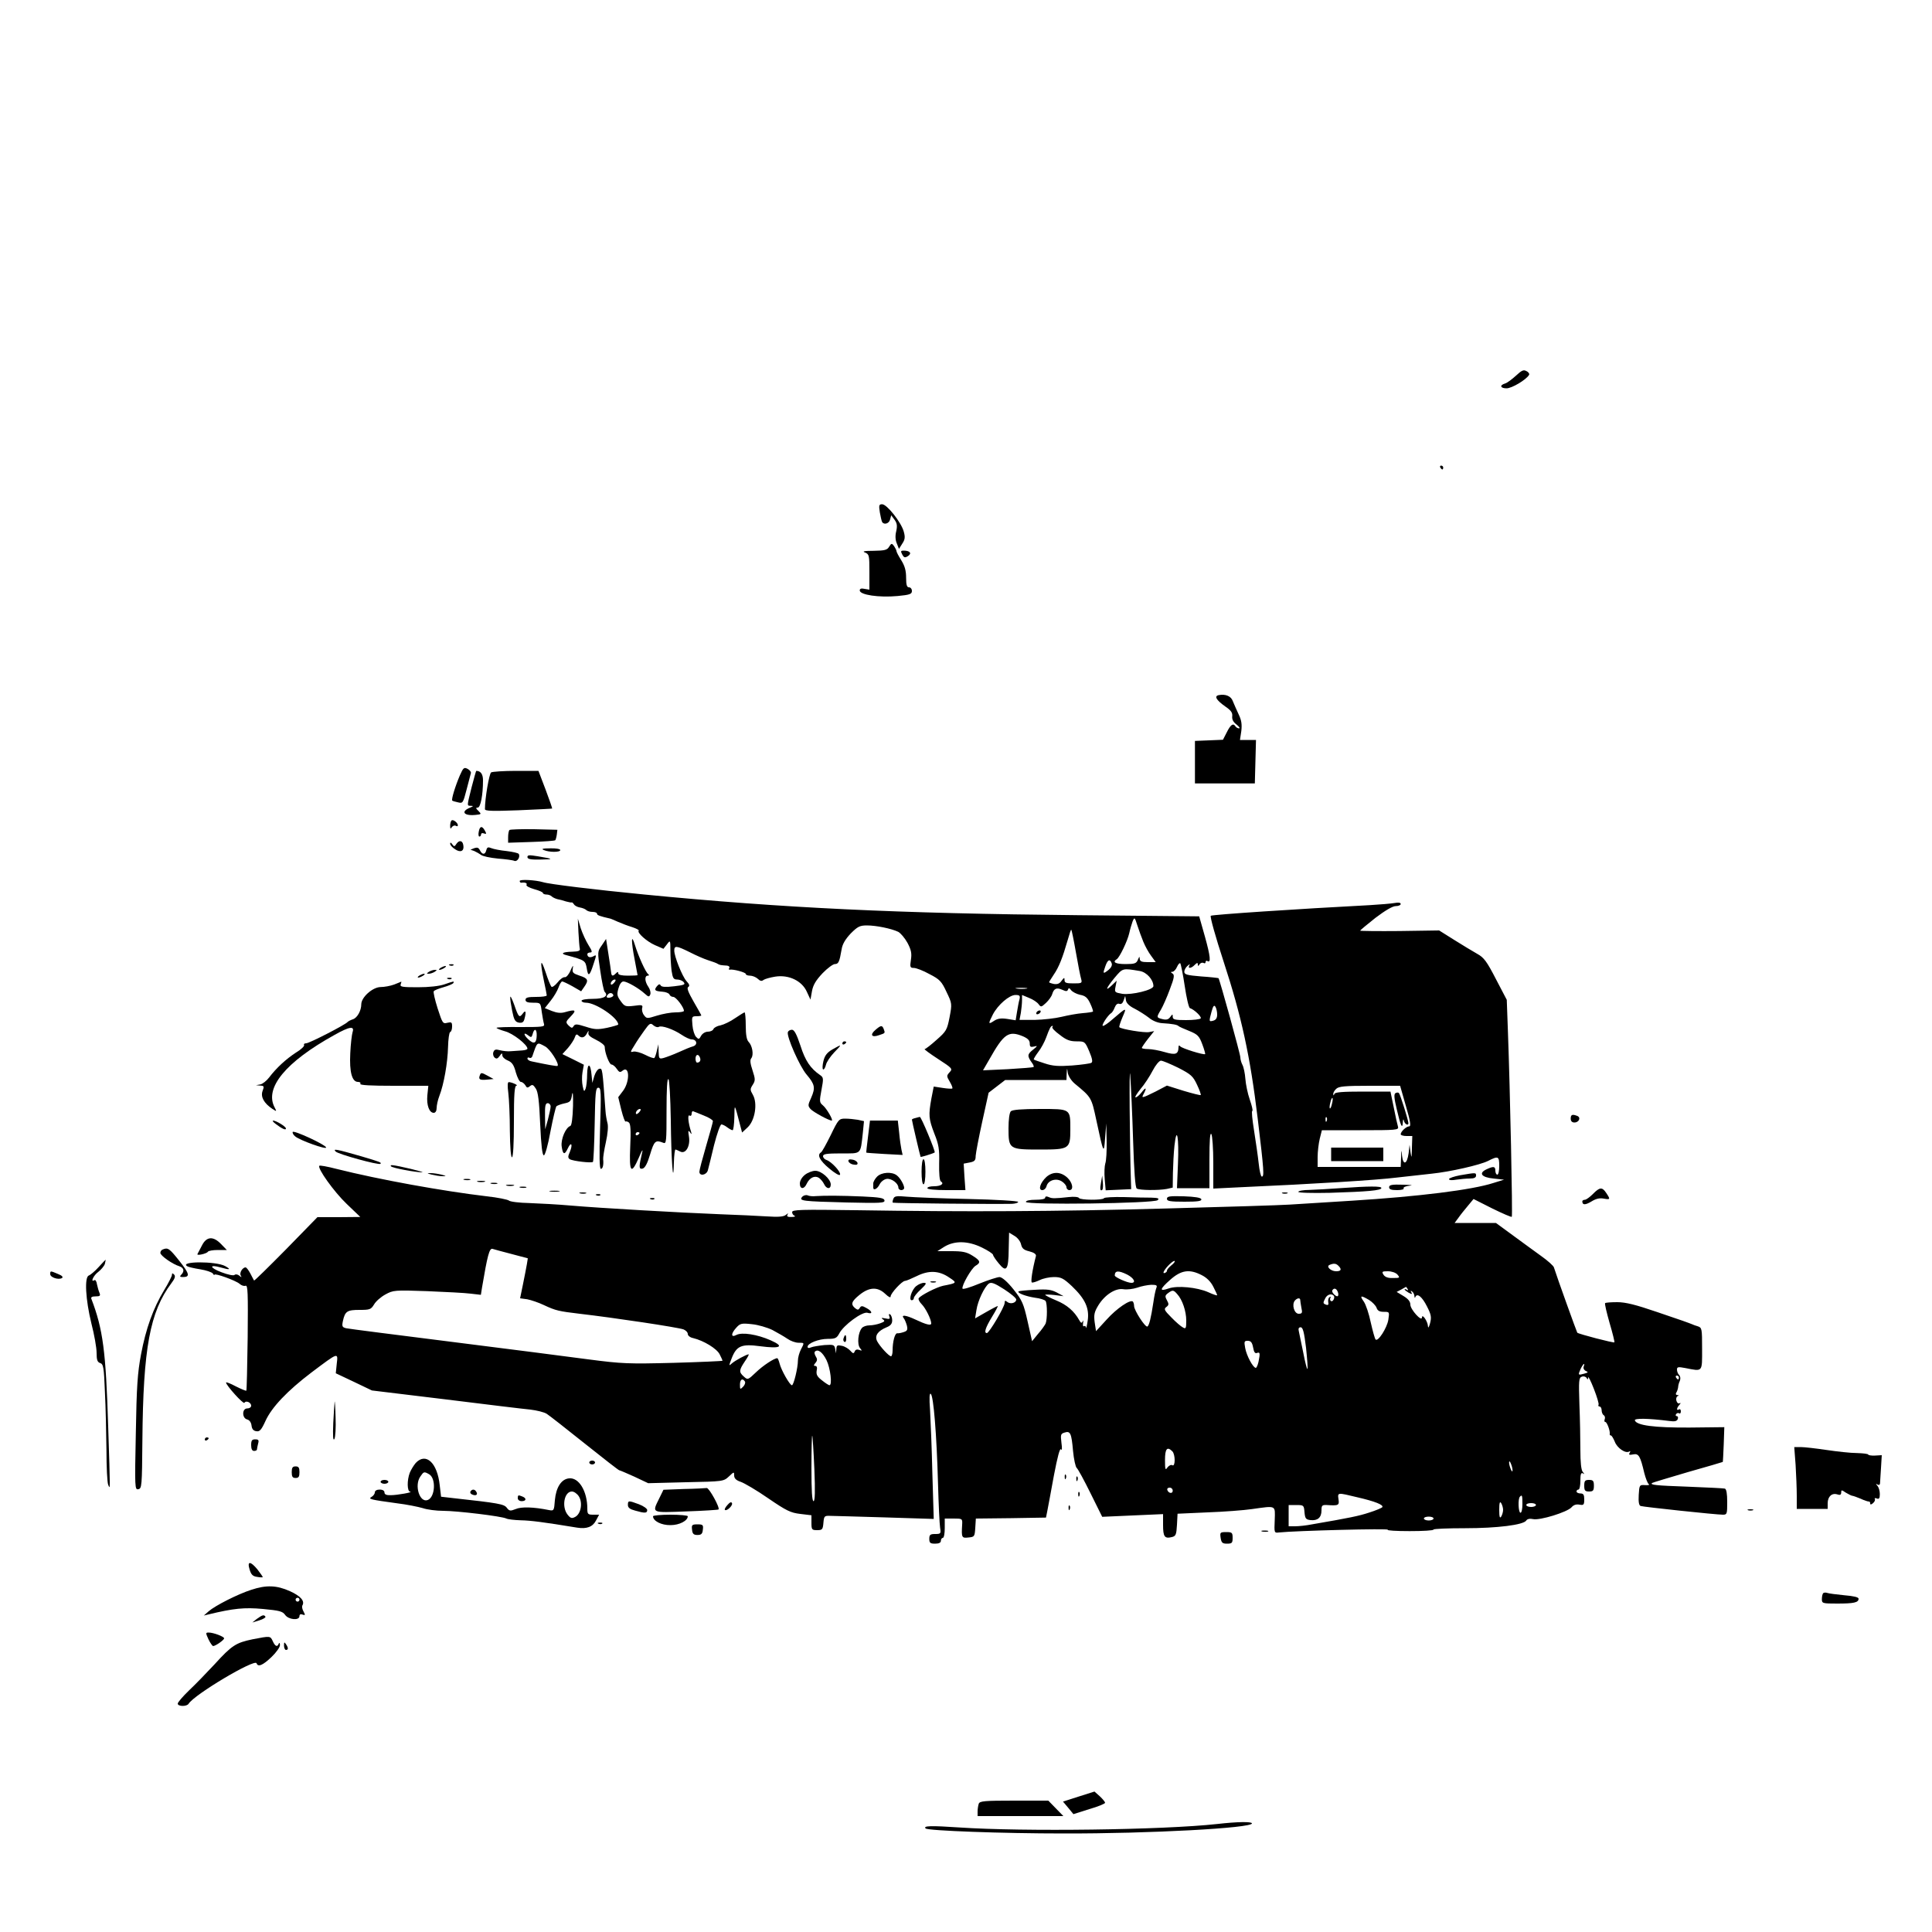 <?xml version="1.0" standalone="no"?>
<!DOCTYPE svg PUBLIC "-//W3C//DTD SVG 20010904//EN"
 "http://www.w3.org/TR/2001/REC-SVG-20010904/DTD/svg10.dtd">
<svg version="1.0" xmlns="http://www.w3.org/2000/svg"
 width="1000pt" height="1000pt" viewBox="0 0 1000 1000"
 preserveAspectRatio="xMidYMid meet">
<g transform="translate(0,1000) scale(0.1,-0.1)"
fill="#000000" stroke="none">
<path d="M7846 8055 c-20 -18 -45 -37 -56 -40 -30 -9 -24 -25 8 -25 27 0 101
44 116 69 4 5 -2 15 -13 20 -15 9 -25 4 -55 -24z"/>
<path d="M7455 7580 c3 -5 8 -10 11 -10 2 0 4 5 4 10 0 6 -5 10 -11 10 -5 0
-7 -4 -4 -10z"/>
<path d="M4554 7348 c4 -22 9 -45 12 -50 10 -16 36 -8 41 13 l6 22 17 -23 c13
-18 15 -31 9 -59 -6 -23 -5 -46 3 -64 l11 -28 17 27 c14 21 16 33 8 62 -13 48
-87 142 -112 142 -16 0 -18 -5 -12 -42z"/>
<path d="M4602 7170 c-10 -17 -23 -20 -80 -21 -50 0 -61 -3 -44 -9 21 -9 22
-15 22 -101 l0 -91 -25 4 c-17 4 -25 1 -25 -8 0 -23 99 -38 196 -29 63 6 74
10 74 26 0 11 -7 19 -15 19 -11 0 -15 12 -15 50 0 37 -7 61 -25 90 -14 22 -25
43 -25 48 0 4 -6 16 -12 25 -12 16 -14 16 -26 -3z"/>
<path d="M4670 7130 c9 -17 14 -18 30 -8 21 14 10 28 -23 28 -15 0 -16 -3 -7
-20z"/>
<path d="M6308 6402 c-25 -5 -12 -26 33 -58 31 -21 39 -33 37 -51 -2 -16 5
-30 22 -43 14 -11 20 -20 13 -20 -6 0 -15 5 -18 10 -12 19 -25 10 -45 -30
l-20 -39 -72 -3 -73 -3 0 -110 0 -110 155 0 155 0 3 113 3 112 -41 0 -42 0 7
46 c4 35 1 56 -14 87 -11 23 -24 54 -30 68 -9 26 -38 38 -73 31z"/>
<path d="M2380 5986 c-24 -56 -45 -125 -39 -130 2 -2 16 -6 30 -9 24 -6 26 -4
44 66 10 39 20 77 22 84 3 6 -5 17 -16 23 -19 10 -23 7 -41 -34z"/>
<path d="M2441 5925 c-25 -101 -25 -95 -3 -96 13 0 13 -2 -4 -9 -51 -20 -34
-44 27 -38 31 3 32 4 15 21 -14 13 -14 17 -3 17 14 0 27 64 27 141 0 32 -12
49 -35 49 -1 0 -12 -38 -24 -85z"/>
<path d="M2542 6002 c-10 -7 -32 -134 -32 -190 0 -10 37 -11 173 -6 94 4 173
8 175 9 1 1 -14 45 -34 98 l-37 97 -116 0 c-64 0 -122 -4 -129 -8z"/>
<path d="M2337 5753 c-4 -3 -7 -16 -7 -27 0 -16 2 -18 9 -7 5 7 14 10 20 7 6
-4 11 -3 11 2 0 14 -26 33 -33 25z"/>
<path d="M2478 5695 c-3 -14 -1 -25 3 -25 5 0 9 5 9 11 0 6 7 9 15 5 13 -4 14
-2 5 14 -14 27 -27 25 -32 -5z"/>
<path d="M2637 5704 c-4 -4 -7 -21 -7 -37 l0 -29 120 4 c66 2 121 6 124 9 2 2
6 15 8 29 l3 25 -121 3 c-66 1 -123 -1 -127 -4z"/>
<path d="M2363 5633 c-10 -16 -13 -16 -22 -3 -7 10 -11 11 -11 3 0 -7 11 -20
26 -29 28 -19 48 -9 42 22 -4 24 -21 27 -35 7z"/>
<path d="M2455 5610 l-20 -8 20 -7 c11 -5 27 -14 35 -20 8 -7 47 -15 87 -19
39 -3 78 -8 86 -12 15 -5 31 21 22 36 -3 5 -31 11 -63 15 -31 3 -67 10 -79 15
-17 7 -22 5 -26 -11 -6 -24 -21 -24 -33 0 -7 14 -14 16 -29 11z"/>
<path d="M2815 5600 c28 -12 85 -12 85 0 0 6 -24 10 -52 9 -39 0 -48 -3 -33
-9z"/>
<path d="M2730 5564 c0 -11 17 -14 68 -13 70 1 69 3 -15 17 -43 7 -53 7 -53
-4z"/>
<path d="M2690 5440 c0 -5 3 -9 8 -9 19 3 33 -2 27 -11 -3 -5 14 -15 39 -22
26 -7 46 -16 46 -20 0 -4 8 -8 18 -8 10 0 22 -4 28 -10 5 -5 18 -11 29 -14 11
-2 31 -7 45 -12 14 -4 27 -6 29 -5 2 2 7 -3 12 -10 4 -7 18 -14 30 -16 13 -2
28 -8 33 -13 6 -6 20 -10 33 -10 13 0 23 -4 23 -9 0 -8 13 -13 70 -26 3 -1 21
-8 40 -17 19 -8 52 -21 73 -27 21 -7 36 -15 33 -18 -10 -10 41 -56 84 -75 l44
-19 18 23 c17 23 18 23 18 -33 0 -31 3 -77 6 -103 6 -39 10 -46 29 -46 12 0
28 -6 34 -14 10 -12 1 -15 -50 -21 -43 -5 -64 -4 -69 4 -5 9 -10 8 -20 -4 -16
-20 -11 -25 28 -28 18 -1 34 -8 37 -14 2 -7 11 -13 20 -13 14 0 55 -54 55 -72
0 -5 -20 -8 -44 -8 -24 0 -67 -8 -96 -17 -51 -16 -53 -16 -67 3 -8 10 -12 27
-9 37 4 15 -1 17 -42 11 -44 -5 -49 -4 -69 24 -19 26 -21 35 -12 66 6 22 16
36 26 36 18 0 78 -34 110 -63 20 -18 23 -18 29 -4 3 9 -1 26 -10 39 -19 27
-21 58 -3 58 7 0 8 3 2 8 -13 9 -51 93 -69 152 -19 62 -20 20 -1 -77 8 -43 15
-79 15 -80 0 -2 -22 -3 -50 -3 -32 0 -50 4 -50 12 0 9 -3 9 -12 0 -17 -17 -23
-15 -25 6 -1 9 -7 52 -14 95 l-12 77 -22 -33 c-23 -32 -23 -34 -8 -132 8 -55
18 -104 23 -109 21 -21 -3 -36 -61 -36 -33 0 -59 -4 -59 -10 0 -5 10 -10 23
-10 51 0 167 -79 167 -113 0 -2 -26 -10 -58 -17 -50 -10 -65 -9 -111 6 -45 14
-54 15 -62 3 -7 -12 -11 -11 -26 3 -16 17 -16 19 12 48 31 32 24 37 -31 21
-21 -6 -41 -4 -67 6 l-37 15 30 38 c17 21 35 52 41 69 6 17 14 31 19 31 4 0
28 -11 53 -25 l45 -26 16 23 c24 34 20 44 -24 58 -35 12 -39 16 -35 39 3 18 0
15 -12 -12 -8 -20 -22 -36 -29 -35 -8 2 -25 -10 -38 -27 -13 -16 -28 -27 -32
-22 -4 4 -18 38 -30 75 -26 78 -30 58 -9 -43 8 -38 15 -73 15 -77 0 -5 -25 -8
-55 -8 -42 0 -55 -3 -55 -15 0 -11 11 -15 39 -15 39 0 39 0 45 -47 4 -27 9
-55 12 -64 4 -14 -11 -15 -121 -15 -69 1 -125 -1 -125 -4 0 -3 20 -11 44 -18
40 -10 116 -69 116 -90 0 -4 -12 -8 -27 -9 -16 -1 -41 -3 -58 -4 -16 -2 -42 1
-57 5 -22 6 -29 4 -34 -9 -4 -9 -1 -22 5 -28 10 -9 16 -8 27 7 11 16 14 17 14
4 0 -9 13 -21 28 -27 22 -9 32 -23 42 -62 8 -27 19 -49 26 -49 7 0 17 -8 23
-17 7 -14 12 -15 24 -5 12 10 17 8 30 -12 12 -17 18 -65 23 -185 5 -111 11
-161 19 -161 6 0 21 50 34 123 13 67 27 126 31 131 5 4 23 11 42 15 29 6 34
11 39 46 4 22 6 -4 5 -59 -2 -64 -7 -101 -14 -104 -24 -8 -49 -67 -45 -104 6
-45 15 -48 32 -12 17 37 27 22 11 -17 -11 -25 -11 -32 -1 -39 17 -10 113 -21
120 -14 3 3 7 91 9 195 3 165 5 189 19 189 14 0 15 -22 9 -210 -5 -143 -3
-210 4 -210 10 0 15 20 12 50 -1 8 5 48 14 88 10 45 13 84 8 100 -4 15 -9 43
-10 62 -16 222 -16 221 -32 218 -9 -2 -20 -19 -26 -38 l-10 -35 -4 40 c-5 63
-22 67 -23 5 0 -30 -4 -64 -8 -75 -7 -17 -9 -16 -15 13 -4 18 -5 50 -1 72 l7
39 -56 28 -55 27 29 32 c15 18 31 42 35 54 5 16 10 19 18 11 17 -17 33 -13 46
12 6 12 9 14 7 4 -4 -13 6 -23 39 -39 25 -12 45 -28 45 -36 0 -31 24 -92 35
-92 7 0 19 -10 27 -22 13 -19 18 -20 30 -10 37 30 39 -56 3 -104 l-25 -33 16
-66 c9 -36 19 -63 22 -60 3 2 11 0 17 -5 9 -7 11 -42 7 -126 -6 -134 5 -147
46 -53 12 30 20 43 17 29 -19 -80 -19 -92 0 -89 13 3 25 24 40 74 21 70 28 76
68 60 16 -7 17 5 17 166 0 111 3 170 10 163 5 -5 10 -97 12 -209 2 -208 13
-360 16 -222 1 37 5 67 8 67 3 0 14 -5 24 -10 29 -16 54 28 46 77 -5 30 -4 35
5 23 9 -13 10 -13 6 2 -15 46 -19 91 -8 84 6 -4 11 0 11 9 0 9 3 15 8 13 4 -1
28 -11 55 -22 26 -10 47 -23 47 -29 0 -6 -16 -63 -35 -128 -19 -65 -35 -125
-35 -134 0 -24 37 -18 44 8 3 12 18 70 32 130 15 59 32 107 38 107 6 0 20 -7
30 -15 11 -8 23 -15 28 -15 4 0 8 30 9 68 1 72 0 73 30 -42 l10 -38 29 27 c38
36 52 124 27 168 -15 26 -15 30 -1 52 14 22 14 29 -1 75 -12 36 -14 54 -6 63
13 17 5 65 -14 84 -10 10 -15 36 -15 84 0 38 -3 69 -6 69 -3 0 -25 -14 -49
-30 -24 -17 -58 -33 -75 -37 -18 -3 -34 -12 -37 -19 -3 -8 -16 -14 -29 -14
-13 0 -28 -9 -35 -21 -10 -19 -13 -20 -26 -6 -8 8 -17 35 -19 61 -4 44 -3 46
21 46 14 0 25 2 25 4 0 2 -18 34 -40 72 -28 49 -36 70 -28 75 9 6 7 14 -9 31
-22 25 -63 127 -63 158 0 27 12 25 79 -8 31 -16 74 -35 96 -42 22 -7 45 -15
50 -19 10 -6 16 -7 48 -9 10 -1 15 -7 12 -12 -4 -6 -3 -10 2 -9 17 4 83 -14
83 -22 0 -5 10 -9 22 -9 12 0 30 -7 40 -16 12 -12 21 -14 30 -6 7 5 35 13 61
17 70 11 138 -22 163 -78 l19 -41 8 45 c6 32 21 56 55 92 25 26 54 47 63 47
19 0 24 11 35 75 4 28 19 53 47 83 36 36 47 42 84 42 48 0 126 -16 162 -33 13
-7 34 -32 48 -57 19 -36 23 -54 18 -87 -6 -39 -4 -43 15 -43 12 0 49 -14 81
-32 53 -27 63 -38 88 -92 29 -60 29 -62 16 -131 -13 -66 -17 -73 -67 -117 -29
-26 -57 -48 -62 -48 -5 0 26 -23 69 -51 74 -48 77 -51 60 -69 -16 -18 -16 -20
1 -49 10 -17 16 -32 13 -35 -2 -2 -25 -1 -50 3 l-46 7 -12 -61 c-16 -88 -14
-106 15 -182 23 -57 27 -82 25 -155 -1 -52 2 -89 9 -93 19 -12 0 -25 -36 -25
-19 0 -34 -4 -34 -10 0 -6 40 -10 99 -10 l98 0 -5 69 -4 68 31 6 c26 5 31 11
31 34 1 16 16 95 34 177 l33 150 43 33 43 33 158 0 159 0 1 33 c2 32 2 32 6 3
3 -16 18 -40 36 -55 87 -72 86 -70 112 -191 37 -173 39 -176 45 -90 l6 75 2
-92 c1 -50 -2 -102 -7 -115 -4 -13 -6 -49 -3 -81 l5 -58 66 3 66 3 -1 30 c-7
202 -10 637 -4 560 4 -55 11 -208 15 -340 5 -158 11 -243 19 -247 14 -9 112
-10 155 -2 l31 7 1 76 c1 42 4 105 8 141 12 109 24 42 18 -96 l-5 -124 84 0
84 0 0 148 c0 98 3 142 10 132 5 -8 10 -75 10 -148 l0 -134 143 7 c383 17 703
37 807 50 63 7 144 16 180 20 97 10 250 45 292 66 53 27 58 25 58 -26 0 -25
-4 -45 -10 -45 -5 0 -10 9 -10 20 0 23 -9 25 -45 8 -44 -20 -27 -42 35 -48
l55 -6 -55 -17 c-111 -36 -385 -70 -735 -92 -132 -8 -276 -17 -320 -20 -44 -3
-330 -12 -635 -20 -576 -16 -1039 -18 -1607 -9 -289 4 -333 3 -333 -10 0 -8 6
-17 13 -19 6 -3 -1 -6 -16 -6 -20 -1 -26 3 -21 12 6 9 3 8 -8 -1 -12 -10 -39
-12 -100 -8 -46 3 -153 8 -238 11 -205 8 -625 32 -775 45 -66 6 -163 11 -215
13 -52 1 -100 7 -106 13 -6 5 -58 16 -115 22 -227 27 -555 86 -778 142 -46 12
-85 19 -88 16 -12 -12 76 -135 141 -197 l71 -68 -111 -1 -111 0 -162 -166
c-90 -91 -164 -164 -166 -162 -1 2 -10 18 -19 36 -9 17 -20 32 -25 32 -16 0
-33 -29 -25 -42 6 -10 5 -11 -7 -1 -9 7 -19 9 -25 4 -5 -5 -34 1 -68 14 -61
23 -65 42 -5 25 49 -14 58 -12 24 7 -49 26 -239 25 -196 -1 6 -4 36 -11 68
-16 31 -5 60 -15 65 -22 4 -7 8 -10 8 -6 0 10 111 -30 130 -47 10 -9 23 -13
31 -10 12 4 13 -37 11 -267 -2 -150 -5 -274 -7 -276 -2 -2 -26 8 -54 22 -28
15 -51 24 -51 20 0 -14 89 -113 95 -105 8 14 35 2 35 -15 0 -8 -9 -14 -20 -14
-28 0 -28 -50 -1 -57 12 -3 21 -15 23 -32 2 -18 10 -27 25 -29 17 -3 26 7 47
53 32 71 114 157 238 251 141 106 138 105 131 45 l-5 -49 93 -44 94 -45 380
-46 c209 -26 407 -50 440 -53 33 -4 71 -13 85 -22 14 -9 102 -78 197 -154 95
-76 175 -138 178 -138 3 0 38 -15 78 -33 l72 -34 195 5 c193 4 195 4 223 30
26 25 27 25 27 5 0 -15 10 -25 34 -33 18 -6 83 -44 142 -85 95 -65 116 -75
166 -81 l58 -7 0 -38 c0 -36 2 -39 29 -39 27 0 30 3 33 38 3 34 5 37 33 36 17
0 144 -4 284 -8 l254 -8 -7 233 c-3 129 -9 277 -12 329 -5 67 -3 92 4 85 14
-13 30 -208 37 -460 3 -110 8 -215 11 -233 5 -30 3 -32 -26 -32 -25 0 -30 -4
-30 -25 0 -21 5 -25 30 -25 20 0 30 5 30 15 0 8 5 15 10 15 6 0 10 23 10 50
l0 50 46 0 c45 0 46 0 44 -33 -4 -66 -2 -69 33 -65 31 3 32 5 35 50 l3 48 182
2 181 3 7 35 c4 19 19 102 34 183 19 99 31 144 37 135 5 -8 6 5 2 34 -5 42 -4
47 16 53 30 10 36 -3 44 -95 4 -43 13 -83 19 -88 7 -6 39 -65 72 -132 l60
-121 157 7 158 7 0 -56 c0 -61 8 -72 45 -63 21 5 24 12 27 64 l3 57 155 7 c85
3 189 11 230 17 128 18 120 21 118 -56 -3 -67 -3 -68 22 -65 84 9 576 22 563
14 -6 -4 44 -7 113 -7 68 0 124 3 124 8 0 4 73 7 163 7 166 0 303 17 317 40 5
8 19 11 36 7 36 -7 175 36 198 61 11 13 25 17 41 14 22 -4 25 -1 25 27 0 24
-4 31 -20 31 -11 0 -20 5 -20 10 0 6 5 10 10 10 6 0 10 21 10 46 0 33 3 43 13
38 9 -6 9 -4 -1 8 -8 10 -12 49 -12 114 0 55 -2 160 -5 235 -4 122 -3 138 12
143 9 4 20 1 25 -6 6 -10 8 -10 8 2 1 8 14 -18 30 -59 16 -41 27 -78 24 -82
-3 -5 0 -9 5 -9 6 0 11 -9 11 -19 0 -11 5 -23 11 -26 6 -4 8 -13 5 -21 -3 -8
-2 -14 3 -14 9 0 26 -48 23 -62 -1 -5 2 -8 6 -8 4 0 13 -15 20 -32 12 -33 56
-63 75 -51 6 4 7 1 2 -7 -6 -10 -2 -12 18 -8 29 6 37 -8 58 -97 7 -27 17 -53
23 -57 6 -4 -2 -6 -19 -5 -29 2 -30 1 -33 -51 -2 -36 1 -54 10 -57 15 -5 390
-45 426 -45 21 0 22 4 22 65 0 44 -4 67 -12 70 -7 2 -94 6 -193 10 -166 6
-195 9 -184 19 2 2 85 27 184 56 99 28 181 52 182 53 1 2 3 42 5 91 l3 89
-180 -2 c-182 -1 -274 11 -283 37 -4 12 68 11 179 -3 27 -4 39 -1 43 10 3 8 1
15 -5 15 -6 0 -7 5 -4 10 4 6 11 8 16 5 5 -4 9 1 9 10 0 9 -4 13 -10 10 -14
-9 -12 8 3 24 7 8 7 11 1 8 -7 -4 -14 2 -17 13 -3 10 0 21 7 24 7 3 7 5 -2 5
-8 1 -10 6 -5 14 4 6 8 19 9 27 0 8 4 23 9 33 4 11 3 23 -4 30 -6 6 -11 18
-11 28 0 14 6 15 43 8 92 -18 87 -23 87 100 0 104 -1 109 -22 116 -13 4 -25 8
-28 10 -20 8 -52 20 -183 64 -111 38 -163 51 -206 51 -32 0 -60 -2 -63 -5 -3
-3 8 -49 23 -102 16 -54 27 -99 25 -101 -4 -4 -185 43 -192 50 -3 4 -104 284
-121 338 -2 8 -32 35 -66 59 -34 25 -101 73 -148 108 l-86 63 -107 0 -107 0
20 27 c11 16 33 43 49 62 l29 35 97 -49 c53 -26 99 -46 101 -43 5 4 -9 660
-20 958 l-6 165 -56 107 c-47 91 -62 112 -97 131 -23 13 -76 45 -119 72 l-78
49 -205 -3 c-112 -1 -204 0 -204 2 0 2 36 32 79 66 50 38 89 61 105 61 14 0
26 5 26 11 0 7 -12 9 -32 5 -18 -3 -76 -8 -128 -11 -365 -19 -816 -49 -823
-55 -5 -4 25 -111 66 -236 93 -284 138 -490 177 -815 33 -274 34 -299 21 -299
-5 0 -12 30 -16 68 -4 37 -15 113 -24 170 -9 56 -14 102 -9 102 4 0 -2 26 -13
58 -11 31 -21 80 -23 108 -2 28 -9 61 -15 72 -6 11 -11 29 -11 39 0 17 -107
403 -113 410 -2 1 -42 6 -90 9 -73 6 -87 10 -87 24 0 10 8 24 17 31 11 10 14
10 9 2 -10 -18 10 -16 28 3 12 12 16 12 16 2 0 -10 2 -10 9 1 5 7 14 10 20 7
6 -4 11 -2 11 4 0 6 4 9 9 6 20 -13 16 24 -12 125 l-30 106 -626 6 c-939 9
-1526 37 -2246 107 -258 25 -495 54 -525 64 -37 11 -120 16 -120 6z m3228
-315 c9 -22 27 -55 40 -72 l24 -33 -41 0 c-32 0 -41 4 -42 18 0 13 -2 12 -9
-5 -8 -20 -17 -23 -65 -23 -51 0 -69 10 -45 25 15 9 56 95 65 135 4 19 12 46
17 60 10 24 11 24 25 -20 8 -25 22 -63 31 -85z m-349 -55 c11 -63 23 -125 27
-137 6 -22 3 -23 -40 -23 -37 0 -46 3 -46 17 0 15 -2 14 -15 -3 -10 -15 -22
-20 -40 -17 -14 3 -25 7 -25 9 0 2 11 19 24 39 27 39 46 88 72 178 9 32 17 57
19 55 2 -2 13 -55 24 -118z m185 -56 c4 -10 -3 -23 -16 -34 -29 -23 -31 -21
-17 18 12 35 24 41 33 16z m378 -117 c9 -61 21 -113 27 -115 22 -7 61 -44 56
-53 -4 -5 -37 -9 -76 -9 -58 0 -69 3 -69 17 0 15 -1 15 -13 -1 -9 -13 -20 -16
-40 -11 -32 8 -32 9 -8 49 10 17 31 64 46 105 23 60 25 75 14 82 -10 6 -11 9
-1 9 7 0 18 11 24 25 6 14 14 22 17 19 3 -3 14 -56 23 -117z m-232 77 c35 -6
70 -45 70 -78 0 -20 -113 -47 -161 -40 -39 7 -41 8 -35 37 l6 31 -25 -24 c-38
-36 -30 -14 15 40 42 50 40 49 130 34z m-2720 -59 c-7 -9 -15 -13 -17 -11 -7
7 7 26 19 26 6 0 6 -6 -2 -15z m2133 -32 c-13 -2 -35 -2 -50 0 -16 2 -5 4 22
4 28 0 40 -2 28 -4z m215 -5 c3 10 7 9 16 -3 7 -9 28 -20 46 -24 28 -5 39 -15
53 -45 10 -21 16 -40 14 -42 -2 -2 -26 -6 -53 -8 -27 -2 -76 -11 -109 -19 -33
-8 -95 -15 -139 -16 l-79 0 7 37 c3 20 6 49 6 65 l0 27 36 -15 c21 -8 43 -23
50 -33 12 -16 14 -15 38 7 14 13 29 34 32 45 9 30 23 36 52 23 20 -9 26 -9 30
1z m-2354 -27 c3 -5 -3 -11 -14 -14 -20 -5 -26 3 -13 16 9 10 21 9 27 -2z
m2103 -23 c-4 -13 -9 -42 -13 -66 l-7 -43 -43 7 c-33 5 -51 2 -69 -10 -30 -20
-31 -16 -6 33 26 50 85 101 117 101 22 0 25 -4 21 -22z m596 -49 c23 -12 56
-33 74 -47 19 -16 47 -27 70 -28 51 -3 77 -8 83 -15 3 -3 27 -14 55 -25 44
-18 52 -26 68 -69 10 -26 16 -49 15 -51 -6 -6 -123 30 -130 41 -5 6 -8 4 -8
-5 -1 -37 -15 -42 -70 -26 -30 9 -69 16 -87 16 -18 0 -33 3 -33 6 0 3 14 24
32 47 l32 40 -26 -5 c-24 -5 -144 15 -154 25 -3 2 5 26 16 52 23 53 23 53 -53
-12 -20 -18 -42 -33 -48 -33 -11 0 24 54 42 66 6 3 14 17 19 30 6 15 15 22 24
18 9 -3 17 3 22 18 l8 23 4 -23 c2 -14 18 -30 45 -43z m427 -30 c0 -18 -6 -28
-20 -32 -23 -6 -23 -5 -9 47 8 29 13 36 20 25 5 -8 9 -26 9 -40z m-2890 -64
c14 9 75 -12 118 -41 19 -13 43 -24 52 -24 27 0 33 -28 7 -36 -12 -3 -46 -17
-74 -30 -29 -13 -64 -26 -78 -30 -23 -6 -25 -4 -26 32 l-1 39 -8 -33 c-4 -18
-10 -35 -13 -38 -3 -3 -24 4 -47 16 -23 12 -51 19 -61 17 -18 -5 -17 -2 4 31
12 21 36 56 52 78 27 38 32 41 47 27 9 -8 22 -12 28 -8z m2037 -1 c-4 -4 13
-22 38 -40 34 -27 53 -34 87 -34 43 0 44 -1 66 -52 15 -36 19 -54 11 -59 -6
-4 -51 -10 -100 -14 -71 -5 -100 -3 -142 11 -28 9 -54 18 -56 20 -2 2 8 19 23
39 15 19 33 53 41 75 17 47 24 60 32 60 4 0 3 -3 0 -6z m-2669 -44 c-1 -41
-15 -47 -44 -19 -26 24 -25 40 1 19 14 -11 17 -10 22 8 8 32 22 27 21 -8z
m2517 -4 c25 -11 35 -21 35 -37 0 -17 4 -20 22 -16 20 6 19 3 -6 -17 -29 -23
-30 -32 -4 -68 7 -9 10 -19 8 -21 -3 -2 -63 -7 -133 -11 l-129 -6 33 57 c75
133 99 150 174 119z m-2474 -52 c26 -13 75 -91 65 -101 -3 -3 -52 6 -133 23
-13 2 -23 9 -23 15 0 6 5 7 10 4 6 -3 12 0 15 7 27 78 23 75 66 52z m802 -58
c6 -15 -1 -26 -15 -26 -4 0 -8 9 -8 20 0 23 15 27 23 6z m2476 -53 c66 -34 76
-43 97 -88 13 -27 21 -51 19 -53 -2 -2 -42 8 -89 22 l-86 27 -59 -31 c-71 -35
-75 -36 -61 -11 17 32 11 36 -11 7 -11 -14 -25 -26 -31 -26 -6 0 6 19 25 43
20 23 48 66 63 95 15 29 34 52 43 52 9 0 49 -17 90 -37z m1178 -198 c23 -78
27 -105 17 -105 -15 0 -44 -27 -44 -41 0 -5 14 -9 30 -9 l30 0 -2 -62 c-1 -53
-2 -56 -7 -23 l-5 40 -5 -44 c-8 -57 -28 -65 -34 -14 -3 36 -4 35 -5 -9 l-2
-48 -215 0 -215 0 0 51 c0 27 5 70 11 95 l11 44 200 0 c185 0 199 1 194 18 -3
9 -13 54 -22 100 l-17 82 -143 0 c-104 0 -144 -3 -147 -12 -4 -9 -6 -10 -6 -1
-1 6 6 19 15 27 13 13 43 16 173 16 l158 0 30 -105z m-383 11 c-3 -15 -8 -25
-11 -23 -2 3 -1 17 3 31 3 15 8 25 11 23 2 -3 1 -17 -3 -31z m-4044 -13 c0
-10 -7 -40 -14 -68 l-14 -50 -1 68 c-1 53 2 67 14 67 8 0 15 -8 15 -17z m460
-28 c-7 -9 -15 -13 -17 -11 -7 7 7 26 19 26 6 0 6 -6 -2 -15z m3557 -47 c-3
-8 -6 -5 -6 6 -1 11 2 17 5 13 3 -3 4 -12 1 -19z m-3557 -62 c0 -3 -4 -8 -10
-11 -5 -3 -10 -1 -10 4 0 6 5 11 10 11 6 0 10 -2 10 -4z m1975 -577 c5 -21 14
-29 43 -36 24 -6 36 -15 34 -24 -19 -73 -28 -135 -21 -137 5 -2 23 4 40 12 18
9 51 16 74 16 37 0 49 -6 93 -47 69 -66 91 -114 82 -178 -4 -27 -8 -44 -9 -37
0 7 -5 11 -10 8 -5 -4 -7 4 -5 16 2 13 1 17 -2 9 -5 -11 -9 -10 -18 6 -26 47
-65 80 -119 102 -31 13 -57 26 -57 29 0 2 21 2 48 -1 l47 -6 -35 19 c-29 15
-49 18 -114 14 -44 -2 -81 -6 -84 -8 -8 -9 39 -26 85 -33 26 -3 51 -11 55 -17
9 -14 9 -95 0 -117 -4 -8 -21 -33 -39 -53 l-31 -38 -23 102 c-21 93 -28 109
-73 166 -32 40 -59 63 -72 64 -11 0 -58 -15 -105 -34 -46 -19 -85 -31 -87 -26
-6 15 46 105 67 118 29 17 26 27 -16 53 -30 19 -52 23 -109 23 l-72 0 36 23
c53 32 122 31 194 -4 31 -15 57 -32 58 -38 0 -5 14 -26 30 -45 39 -48 50 -33
51 73 l2 87 28 -17 c16 -9 31 -29 34 -44z m-2636 -50 l83 -22 -5 -31 c-3 -17
-12 -64 -20 -103 l-15 -73 37 -5 c20 -4 59 -17 86 -30 62 -29 77 -32 185 -45
174 -20 508 -70 538 -81 12 -5 22 -15 22 -24 0 -8 12 -18 28 -21 54 -13 122
-54 137 -84 8 -16 15 -31 15 -33 0 -2 -114 -7 -252 -11 -235 -6 -267 -5 -443
18 -104 14 -424 55 -710 91 -286 36 -530 67 -543 70 -21 5 -23 10 -17 38 11
50 22 57 86 57 53 0 59 2 75 28 9 16 35 39 59 52 40 22 47 23 216 17 96 -4
197 -9 226 -13 l52 -6 6 38 c28 166 38 204 54 200 9 -3 54 -15 100 -27z m3413
-59 c-13 -11 -22 -22 -22 -27 1 -4 -4 -9 -11 -12 -7 -2 -9 1 -4 10 12 22 49
57 55 52 3 -3 -5 -13 -18 -23z m866 -2 c18 -18 14 -28 -12 -28 -28 0 -54 25
-34 33 22 9 33 8 46 -5z m-2014 -61 c41 -27 40 -28 -32 -42 -34 -7 -118 -50
-127 -65 -3 -5 4 -19 16 -31 20 -20 49 -78 49 -99 0 -13 -27 -6 -84 21 -47 22
-73 25 -59 7 6 -7 13 -25 17 -39 5 -22 2 -28 -17 -34 -12 -4 -27 -7 -33 -6
-12 1 -24 -43 -24 -90 0 -16 -4 -29 -8 -29 -11 0 -57 50 -72 78 -14 28 3 53
49 72 20 8 29 18 29 36 0 13 -5 27 -11 31 -6 4 -8 0 -4 -10 5 -14 2 -16 -21
-11 -20 4 -23 3 -12 -5 12 -8 9 -12 -13 -20 -16 -6 -41 -11 -56 -11 -16 0 -34
-6 -40 -14 -20 -23 -25 -84 -10 -103 12 -15 12 -16 -4 -10 -11 4 -20 1 -23 -8
-5 -12 -9 -12 -23 4 -9 10 -28 22 -43 25 -24 5 -28 3 -29 -16 l-2 -23 -4 23
c-4 22 -9 23 -56 20 -29 -3 -60 -8 -69 -12 -11 -5 -18 -4 -18 3 0 18 57 41
104 41 40 0 47 4 60 28 22 43 120 115 146 107 29 -9 25 9 -6 25 -21 12 -27 12
-34 0 -7 -11 -11 -11 -24 -1 -24 20 -19 35 23 69 51 41 94 42 133 5 18 -17 28
-22 28 -13 0 16 59 80 74 80 6 0 34 12 61 25 62 31 116 29 169 -8z m920 16
c35 -18 48 -43 22 -43 -21 0 -86 29 -86 38 0 26 19 27 64 5z m386 -3 c26 -13
47 -34 60 -60 11 -21 20 -41 20 -44 0 -3 -21 4 -47 16 -57 25 -159 35 -204 19
-49 -17 -48 -5 7 44 57 51 100 58 164 25z m1013 3 c14 -17 13 -18 -23 -18 -26
-1 -41 5 -49 17 -10 16 -7 18 22 18 20 0 41 -7 50 -17z m-1973 -129 c0 -18
-30 -26 -46 -13 -11 9 -14 8 -14 -5 0 -20 -80 -156 -92 -156 -16 0 -8 27 26
83 19 31 33 57 30 57 -2 0 -30 -14 -61 -32 l-56 -32 7 43 c7 48 41 120 64 137
12 9 29 3 79 -29 34 -22 63 -46 63 -53z m725 59 c-4 -10 -11 -43 -15 -73 -13
-85 -22 -120 -31 -126 -11 -6 -69 84 -69 106 0 9 -3 19 -6 23 -13 13 -84 -35
-136 -93 l-55 -60 -7 46 c-5 38 -2 53 18 86 33 55 89 92 131 85 18 -3 50 1 71
8 22 8 54 14 73 15 28 0 32 -3 26 -17z m1301 -5 c4 -7 3 -8 -4 -4 -7 4 -12 5
-12 2 0 -3 10 -10 21 -17 17 -9 20 -8 14 2 -5 8 -4 10 3 5 7 -4 12 -15 13 -24
0 -10 3 -12 5 -5 9 22 35 1 60 -49 22 -43 24 -56 16 -87 -6 -21 -10 -28 -11
-15 -1 24 -30 67 -31 45 0 -25 -60 41 -60 66 0 16 -11 30 -36 45 l-35 21 23
12 c13 7 24 13 25 14 1 1 5 -4 9 -11z m-362 -14 c4 -9 4 -19 1 -22 -7 -8 -35
19 -29 29 8 14 21 11 28 -7z m-831 -12 c27 -29 47 -89 47 -137 0 -40 -2 -45
-17 -36 -10 5 -37 28 -60 52 -37 37 -40 44 -26 54 13 10 14 15 3 35 -11 20
-10 25 6 37 23 17 28 17 47 -5z m810 -8 c9 -9 -4 -35 -14 -28 -5 3 -6 10 -3
16 4 6 2 8 -4 4 -6 -3 -9 -15 -7 -26 3 -13 -1 -17 -11 -13 -17 6 -17 9 -4 34
10 19 31 25 43 13z m184 -23 c17 -11 34 -29 38 -40 5 -15 15 -21 37 -21 30 0
30 0 24 -41 -7 -43 -54 -116 -66 -102 -4 4 -15 44 -25 88 -9 44 -25 92 -36
108 -23 32 -16 34 28 8z m-357 0 c0 -5 3 -23 6 -40 6 -26 4 -31 -14 -31 -23 0
-37 47 -20 68 12 14 28 16 28 3z m-2732 -155 c26 -14 61 -34 77 -45 17 -12 42
-21 58 -21 32 0 31 1 12 -36 -8 -16 -15 -41 -15 -56 0 -38 -22 -128 -31 -128
-11 0 -56 79 -64 113 -4 15 -9 27 -12 27 -16 0 -75 -39 -110 -73 -42 -40 -43
-40 -63 -22 -26 23 -25 33 5 78 14 20 23 37 20 37 -11 0 -70 -32 -87 -47 -16
-15 -16 -13 -1 26 25 65 51 76 147 63 107 -14 129 -2 54 31 -68 30 -148 43
-177 27 -29 -15 -28 8 1 39 19 21 27 23 80 17 32 -3 79 -17 106 -30z m2762
-92 c6 -58 10 -107 7 -110 -2 -2 -12 35 -21 83 -10 49 -20 98 -23 111 -4 15
-1 22 9 22 12 0 18 -25 28 -106z m-274 2 c4 -24 10 -33 20 -29 16 6 17 -1 8
-46 -4 -17 -10 -31 -14 -31 -14 0 -48 63 -55 103 -6 33 -5 37 13 37 16 0 23
-8 28 -34z m-2208 -66 c20 -41 31 -130 15 -130 -3 0 -21 11 -38 25 -25 19 -31
30 -28 50 4 16 1 25 -7 25 -10 0 -9 4 1 16 10 12 10 20 1 34 -6 10 -8 21 -4
24 15 15 39 -2 60 -44z m3919 -34 c-3 -8 2 -18 11 -22 14 -6 13 -8 -8 -14 -32
-9 -33 -8 -19 24 13 27 25 37 16 12z m493 -56 c0 -5 -2 -10 -4 -10 -3 0 -8 5
-11 10 -3 6 -1 10 4 10 6 0 11 -4 11 -10z m-4834 -21 c3 -6 -1 -18 -10 -27
-15 -15 -16 -14 -16 11 0 27 13 36 26 16z m359 -451 c5 -118 3 -168 -4 -168
-8 0 -11 55 -11 172 0 94 2 169 4 167 2 -2 7 -79 11 -171z m1853 90 c16 -16
16 -82 0 -72 -6 4 -17 -1 -25 -11 -11 -17 -13 -12 -13 38 0 58 11 72 38 45z
m1761 -98 c0 -9 -4 -8 -9 5 -5 11 -9 27 -9 35 0 9 4 8 9 -5 5 -11 9 -27 9 -35z
m-1759 -106 c0 -17 -22 -14 -28 4 -2 7 3 12 12 12 9 0 16 -7 16 -16z m956 -34
c91 -21 136 -39 129 -51 -3 -4 -33 -17 -68 -28 -55 -18 -99 -27 -296 -61 -30
-6 -69 -10 -88 -10 l-33 0 0 55 0 55 39 0 c39 0 40 -1 43 -37 3 -33 7 -38 31
-41 37 -4 57 13 57 50 0 26 3 29 28 28 60 -4 65 -2 60 30 -5 36 -6 35 98 10z
m854 -35 c0 -25 -4 -45 -10 -45 -11 0 -14 73 -3 83 11 12 13 8 13 -38z m-100
-30 c0 -11 -5 -27 -10 -35 -7 -11 -10 -1 -10 35 0 36 3 46 10 35 5 -8 10 -24
10 -35z m170 25 c0 -5 -11 -10 -25 -10 -14 0 -25 5 -25 10 0 6 11 10 25 10 14
0 25 -4 25 -10z m-530 -70 c0 -5 -11 -10 -25 -10 -14 0 -25 5 -25 10 0 6 11
10 25 10 14 0 25 -4 25 -10z"/>
<path d="M5365 4760 c-3 -5 -2 -10 4 -10 5 0 13 5 16 10 3 6 2 10 -4 10 -5 0
-13 -4 -16 -10z"/>
<path d="M7223 4342 c-9 -5 -7 -27 7 -85 19 -83 29 -105 31 -66 1 17 3 19 6 7
4 -17 23 -26 23 -12 0 14 -42 149 -49 156 -3 4 -11 4 -18 0z"/>
<path d="M6890 4025 l0 -35 135 0 135 0 0 35 0 35 -135 0 -135 0 0 -35z"/>
<path d="M4818 3363 c6 -2 18 -2 25 0 6 3 1 5 -13 5 -14 0 -19 -2 -12 -5z"/>
<path d="M4742 3343 c-24 -20 -40 -73 -23 -73 6 0 11 5 11 11 0 7 16 27 36 45
29 28 32 34 16 34 -11 0 -29 -8 -40 -17z"/>
<path d="M4367 3075 c-4 -8 -2 -17 3 -20 6 -4 10 3 10 14 0 25 -6 27 -13 6z"/>
<path d="M2994 5175 c2 -38 5 -77 7 -85 3 -11 -6 -15 -39 -16 -50 -1 -63 -10
-30 -18 96 -26 98 -28 105 -68 7 -46 15 -41 36 25 15 45 15 47 -2 37 -18 -9
-31 -4 -31 12 0 4 7 8 15 8 12 0 10 8 -9 38 -13 21 -31 60 -40 87 l-15 50 3
-70z"/>
<path d="M2328 5003 c7 -3 16 -2 19 1 4 3 -2 6 -13 5 -11 0 -14 -3 -6 -6z"/>
<path d="M2280 4990 c-8 -5 -10 -10 -5 -10 6 0 17 5 25 10 8 5 11 10 5 10 -5
0 -17 -5 -25 -10z"/>
<path d="M2220 4970 c-13 -9 -13 -10 0 -10 8 0 22 5 30 10 13 9 13 10 0 10 -8
0 -22 -5 -30 -10z"/>
<path d="M2170 4950 c-8 -5 -10 -10 -5 -10 6 0 17 5 25 10 8 5 11 10 5 10 -5
0 -17 -5 -25 -10z"/>
<path d="M2318 4933 c7 -3 16 -2 19 1 4 3 -2 6 -13 5 -11 0 -14 -3 -6 -6z"/>
<path d="M2040 4904 c-19 -7 -51 -13 -71 -13 -41 -1 -99 -53 -99 -89 0 -33
-21 -71 -44 -78 -12 -4 -23 -10 -26 -13 -10 -14 -199 -111 -215 -111 -9 0 -14
-4 -11 -9 3 -5 -15 -23 -42 -39 -52 -34 -102 -80 -139 -129 -13 -17 -34 -34
-46 -36 l-22 -4 22 -2 c20 -1 21 -4 12 -28 -11 -30 7 -63 50 -92 23 -15 24
-15 13 6 -55 101 56 236 309 376 78 44 105 48 94 15 -4 -13 -10 -62 -12 -110
-5 -97 9 -148 40 -148 10 0 15 -4 12 -10 -4 -7 56 -10 173 -10 l179 0 -5 -49
c-5 -52 10 -91 33 -91 9 0 15 10 15 25 0 13 6 42 14 62 24 62 43 173 45 253 1
41 6 77 11 78 6 2 10 15 10 29 0 22 -3 24 -25 19 -23 -6 -25 -2 -50 75 -14 44
-23 84 -20 88 2 5 25 14 50 21 25 7 48 17 51 21 7 12 3 11 -46 -6 -26 -9 -79
-15 -137 -15 -80 0 -94 2 -89 15 3 8 4 14 3 14 -1 -1 -18 -7 -37 -15z"/>
<path d="M2641 4839 c-1 -9 4 -41 10 -71 9 -46 15 -57 34 -61 17 -3 25 2 29
17 11 39 7 51 -8 30 -18 -24 -22 -20 -45 47 -11 30 -20 47 -20 38z"/>
<path d="M4532 4670 c-31 -26 -21 -42 18 -28 33 11 32 10 24 32 -8 20 -14 20
-42 -4z"/>
<path d="M4078 4658 c-8 -22 62 -180 97 -220 43 -51 46 -68 24 -119 -18 -39
-18 -43 -3 -60 14 -15 94 -59 109 -59 10 0 -27 64 -46 79 -18 15 -18 21 -7 80
11 59 11 64 -8 77 -49 34 -76 73 -101 152 -20 60 -32 82 -44 82 -10 0 -19 -6
-21 -12z"/>
<path d="M4360 4599 c0 -5 5 -7 10 -4 6 3 10 8 10 11 0 2 -4 4 -10 4 -5 0 -10
-5 -10 -11z"/>
<path d="M4308 4568 c-27 -16 -39 -31 -46 -60 -5 -21 -6 -40 -2 -43 4 -3 11 7
15 23 3 15 23 44 43 65 42 43 41 44 -10 15z"/>
<path d="M2484 4435 c-9 -22 -1 -27 38 -23 l33 3 -33 18 c-29 16 -33 16 -38 2z"/>
<path d="M2631 4343 c4 -32 8 -120 8 -195 1 -85 5 -138 11 -138 6 0 10 68 10
185 0 141 3 185 13 186 13 0 -21 17 -39 18 -7 1 -8 -18 -3 -56z"/>
<path d="M5232 4248 c-7 -7 -12 -42 -12 -88 0 -108 3 -110 162 -110 153 0 158
3 158 104 0 108 3 106 -158 106 -94 0 -142 -4 -150 -12z"/>
<path d="M8130 4210 c0 -13 7 -20 19 -20 24 0 35 26 15 34 -26 10 -34 7 -34
-14z"/>
<path d="M4738 4213 c-10 -2 -18 -6 -18 -8 0 -7 43 -190 45 -193 2 -2 67 18
73 23 5 4 -70 185 -77 184 -3 -1 -14 -3 -23 -6z"/>
<path d="M4300 4125 c-23 -46 -45 -87 -51 -90 -21 -13 -6 -42 43 -83 31 -26
54 -39 56 -32 5 14 -44 67 -70 76 -10 3 -18 12 -18 20 0 11 19 14 94 14 107 0
99 -8 112 106 l6 61 -32 7 c-18 3 -47 6 -66 6 -31 0 -35 -4 -74 -85z"/>
<path d="M1425 4184 c34 -26 55 -36 55 -25 0 10 -51 41 -67 41 -4 0 1 -8 12
-16z"/>
<path d="M4493 4118 c-6 -46 -10 -84 -9 -84 1 -1 43 -4 94 -7 l94 -5 -6 27
c-3 14 -9 54 -12 89 l-7 62 -72 0 -72 0 -10 -82z"/>
<path d="M1515 4141 c-2 -5 3 -15 13 -23 23 -20 165 -71 160 -57 -5 15 -167
90 -173 80z"/>
<path d="M1737 4040 c12 -14 224 -72 232 -64 7 7 -1 10 -99 39 -129 37 -148
41 -133 25z"/>
<path d="M4392 3988 c3 -7 15 -15 27 -16 16 -3 22 1 19 10 -3 7 -15 15 -27 16
-16 3 -22 -1 -19 -10z"/>
<path d="M4770 3935 c0 -37 4 -65 10 -65 6 0 10 28 10 65 0 37 -4 65 -10 65
-6 0 -10 -28 -10 -65z"/>
<path d="M2024 3963 c8 -9 128 -31 161 -31 21 0 -129 36 -154 37 -8 1 -11 -2
-7 -6z"/>
<path d="M4166 3919 c-15 -12 -26 -30 -26 -45 0 -30 22 -31 35 -2 15 32 41 45
63 32 9 -6 21 -20 27 -32 12 -27 35 -29 35 -3 0 28 -48 71 -80 71 -15 0 -39
-9 -54 -21z"/>
<path d="M2235 3920 c17 -4 41 -8 55 -8 22 0 22 1 -5 8 -16 4 -41 8 -55 8 -22
0 -22 -1 5 -8z"/>
<path d="M4540 3910 c-11 -11 -20 -27 -20 -35 0 -8 0 -18 0 -22 0 -18 22 -6
33 17 7 14 23 26 36 28 25 4 61 -23 61 -45 0 -7 7 -13 15 -13 8 0 15 5 15 11
0 16 -21 53 -39 66 -25 19 -78 16 -101 -7z"/>
<path d="M5416 3908 c-32 -30 -44 -68 -21 -68 9 0 19 9 22 21 8 30 50 43 79
24 13 -8 24 -22 24 -30 0 -8 7 -15 15 -15 24 0 17 39 -11 65 -34 31 -75 32
-108 3z"/>
<path d="M7558 3917 c-32 -6 -58 -15 -58 -20 0 -6 16 -7 38 -3 20 3 52 6 70 6
22 0 32 5 32 15 0 16 0 16 -82 2z"/>
<path d="M5699 3880 c-7 -35 -4 -48 7 -38 3 4 4 21 2 40 l-3 33 -6 -35z"/>
<path d="M2403 3893 c9 -2 23 -2 30 0 6 3 -1 5 -18 5 -16 0 -22 -2 -12 -5z"/>
<path d="M2473 3883 c9 -2 25 -2 35 0 9 3 1 5 -18 5 -19 0 -27 -2 -17 -5z"/>
<path d="M2543 3873 c9 -2 23 -2 30 0 6 3 -1 5 -18 5 -16 0 -22 -2 -12 -5z"/>
<path d="M2623 3863 c9 -2 25 -2 35 0 9 3 1 5 -18 5 -19 0 -27 -2 -17 -5z"/>
<path d="M7190 3855 c0 -11 11 -15 41 -15 22 0 38 4 34 9 -3 6 12 12 32 14 21
2 6 4 -34 5 -59 2 -73 -1 -73 -13z"/>
<path d="M2693 3853 c9 -2 23 -2 30 0 6 3 -1 5 -18 5 -16 0 -22 -2 -12 -5z"/>
<path d="M6935 3850 c-55 -4 -126 -8 -157 -9 -32 0 -58 -5 -58 -10 0 -5 69 -7
163 -5 194 6 267 12 267 25 0 10 -62 10 -215 -1z"/>
<path d="M8245 3820 c-16 -16 -35 -30 -42 -30 -7 0 -13 -4 -13 -8 0 -20 15
-20 47 -1 24 15 43 19 64 15 34 -6 35 -4 13 29 -21 32 -34 31 -69 -5z"/>
<path d="M2848 3833 c12 -2 32 -2 45 0 12 2 2 4 -23 4 -25 0 -35 -2 -22 -4z"/>
<path d="M3003 3823 c9 -2 23 -2 30 0 6 3 -1 5 -18 5 -16 0 -22 -2 -12 -5z"/>
<path d="M6638 3823 c6 -2 18 -2 25 0 6 3 1 5 -13 5 -14 0 -19 -2 -12 -5z"/>
<path d="M3088 3813 c7 -3 16 -2 19 1 4 3 -2 6 -13 5 -11 0 -14 -3 -6 -6z"/>
<path d="M4152 3805 c-18 -21 0 -23 231 -29 176 -4 198 -3 195 11 -2 12 -24
16 -113 20 -115 5 -196 5 -242 2 -16 -2 -35 0 -43 4 -8 3 -21 0 -28 -8z"/>
<path d="M4624 3795 c-4 -9 -5 -18 -3 -20 4 -3 512 -8 617 -6 17 1 32 5 32 10
0 5 -116 12 -257 15 -142 3 -286 9 -320 12 -53 5 -64 3 -69 -11z"/>
<path d="M5410 3801 c0 -7 -20 -11 -50 -11 -29 0 -50 -4 -50 -11 0 -17 665 -8
682 9 10 9 3 12 -33 13 -24 0 -88 1 -142 3 -54 1 -100 -1 -103 -6 -7 -11 -122
-10 -129 1 -3 6 -27 8 -53 5 -75 -8 -86 -8 -104 0 -11 5 -18 4 -18 -3z"/>
<path d="M6040 3795 c0 -12 16 -15 91 -15 68 0 90 3 87 13 -3 8 -33 13 -91 15
-73 2 -87 0 -87 -13z"/>
<path d="M3368 3793 c7 -3 16 -2 19 1 4 3 -2 6 -13 5 -11 0 -14 -3 -6 -6z"/>
<path d="M1045 3553 c-11 -21 -21 -41 -23 -44 -5 -10 48 2 54 12 3 5 26 9 51
9 l47 0 -29 30 c-41 43 -76 41 -100 -7z"/>
<path d="M843 3533 c-7 -2 -13 -10 -13 -18 0 -14 62 -58 98 -69 24 -8 28 -26
10 -44 -9 -9 -7 -12 9 -12 38 0 34 17 -19 84 -51 64 -59 70 -85 59z"/>
<path d="M510 3441 c-19 -21 -42 -40 -50 -43 -24 -7 -17 -126 13 -248 15 -58
27 -126 27 -152 0 -37 4 -48 18 -53 17 -5 20 -21 25 -148 4 -78 7 -214 8 -302
0 -88 4 -169 9 -180 11 -26 11 -42 0 300 -12 392 -27 505 -87 662 -4 9 4 13
22 13 22 0 26 3 20 18 -4 9 -10 29 -13 44 -2 15 -8 25 -13 22 -23 -14 -5 25
20 43 15 12 31 31 34 42 3 12 4 21 4 21 -1 0 -18 -18 -37 -39z"/>
<path d="M260 3405 c0 -17 43 -31 61 -20 7 5 0 13 -21 21 -40 17 -40 17 -40
-1z"/>
<path d="M890 3401 c0 -6 -18 -42 -40 -78 -57 -94 -95 -200 -120 -333 -18 -95
-23 -166 -27 -409 -6 -284 -5 -293 13 -289 18 3 19 17 21 253 4 477 39 665
150 813 19 25 22 37 14 45 -8 8 -11 8 -11 -2z"/>
<path d="M1732 2745 c-1 -5 -4 -55 -7 -110 -3 -70 -1 -95 6 -83 5 10 8 59 6
110 -1 51 -4 89 -5 83z"/>
<path d="M1060 2549 c0 -5 5 -7 10 -4 6 3 10 8 10 11 0 2 -4 4 -10 4 -5 0 -10
-5 -10 -11z"/>
<path d="M1300 2520 c0 -20 5 -30 15 -30 8 0 15 3 15 8 0 4 3 17 6 30 5 18 2
22 -15 22 -17 0 -21 -6 -21 -30z"/>
<path d="M9294 2418 c3 -50 6 -122 6 -160 l0 -68 80 0 80 0 0 29 c0 35 22 55
50 46 14 -5 20 -2 20 10 0 14 2 14 24 -1 14 -8 29 -16 33 -16 4 0 24 -7 43
-15 19 -9 38 -15 43 -15 4 1 7 -3 7 -9 0 -8 5 -8 15 1 8 7 12 16 9 21 -3 5 2
6 10 3 12 -5 16 1 16 23 0 16 -6 35 -12 42 -10 11 -10 13 0 7 7 -4 12 -2 13 6
0 7 3 43 5 79 l4 67 -35 -2 c-19 -1 -35 2 -35 5 0 4 -26 7 -58 8 -33 0 -104 8
-158 16 -54 8 -114 15 -133 15 l-34 0 7 -92z"/>
<path d="M2152 2428 c-11 -13 -25 -36 -31 -51 -15 -39 -14 -97 2 -98 20 -2
-66 -18 -100 -18 -23 -1 -33 4 -33 14 0 9 -9 15 -25 15 -15 0 -25 -6 -25 -15
0 -7 -8 -18 -17 -23 -19 -11 -7 -14 132 -33 50 -6 109 -18 133 -25 23 -8 71
-14 105 -14 72 0 305 -28 328 -40 8 -4 42 -8 75 -9 50 -1 115 -9 291 -38 50
-8 81 4 98 37 l16 30 -31 0 c-27 0 -30 3 -30 31 0 91 -44 163 -95 157 -40 -4
-67 -47 -73 -113 -4 -54 -5 -56 -31 -51 -79 16 -143 18 -172 5 -28 -11 -33
-10 -46 7 -14 19 -43 24 -279 50 l-61 7 -7 59 c-12 116 -71 172 -124 116z m68
-58 c38 -20 33 -119 -6 -134 -42 -16 -71 76 -38 122 17 25 19 26 44 12z m776
-115 c21 -33 11 -90 -18 -106 -18 -10 -25 -8 -40 11 -32 40 -18 120 22 120 11
0 27 -11 36 -25z"/>
<path d="M3050 2430 c0 -5 7 -10 15 -10 8 0 15 5 15 10 0 6 -7 10 -15 10 -8 0
-15 -4 -15 -10z"/>
<path d="M1510 2380 c0 -23 4 -30 20 -30 16 0 20 7 20 30 0 23 -4 30 -20 30
-16 0 -20 -7 -20 -30z"/>
<path d="M5511 2354 c0 -11 3 -14 6 -6 3 7 2 16 -1 19 -3 4 -6 -2 -5 -13z"/>
<path d="M5571 2344 c0 -11 3 -14 6 -6 3 7 2 16 -1 19 -3 4 -6 -2 -5 -13z"/>
<path d="M1970 2330 c0 -5 9 -10 20 -10 11 0 20 5 20 10 0 6 -9 10 -20 10 -11
0 -20 -4 -20 -10z"/>
<path d="M8200 2310 c0 -25 4 -30 25 -30 21 0 25 5 25 30 0 25 -4 30 -25 30
-21 0 -25 -5 -25 -30z"/>
<path d="M3539 2293 l-105 -4 -22 -45 c-38 -77 -43 -74 141 -67 89 3 164 8
166 10 9 8 -49 113 -61 111 -7 -1 -61 -4 -119 -5z"/>
<path d="M2435 2280 c-3 -6 1 -13 10 -16 19 -8 30 0 20 15 -8 14 -22 14 -30 1z"/>
<path d="M5581 2264 c0 -11 3 -14 6 -6 3 7 2 16 -1 19 -3 4 -6 -2 -5 -13z"/>
<path d="M2680 2245 c0 -8 9 -15 20 -15 24 0 27 15 4 24 -22 9 -24 8 -24 -9z"/>
<path d="M3250 2210 c0 -14 11 -22 38 -29 49 -14 62 -14 62 3 0 7 -19 21 -43
30 -54 20 -57 20 -57 -4z"/>
<path d="M3766 2211 c-11 -12 -17 -23 -14 -26 8 -9 41 21 37 34 -3 9 -11 6
-23 -8z"/>
<path d="M5531 2194 c0 -11 3 -14 6 -6 3 7 2 16 -1 19 -3 4 -6 -2 -5 -13z"/>
<path d="M9048 2183 c6 -2 18 -2 25 0 6 3 1 5 -13 5 -14 0 -19 -2 -12 -5z"/>
<path d="M3380 2152 c0 -25 44 -47 91 -46 46 0 89 23 89 46 0 4 -40 8 -90 8
-49 0 -90 -4 -90 -8z"/>
<path d="M3098 2113 c7 -3 16 -2 19 1 4 3 -2 6 -13 5 -11 0 -14 -3 -6 -6z"/>
<path d="M3582 2083 c2 -22 8 -28 28 -28 20 0 26 6 28 28 3 24 0 27 -28 27
-28 0 -31 -3 -28 -27z"/>
<path d="M6533 2073 c9 -2 23 -2 30 0 6 3 -1 5 -18 5 -16 0 -22 -2 -12 -5z"/>
<path d="M6318 2040 c4 -25 9 -30 33 -30 26 0 29 4 29 30 0 27 -3 30 -33 30
-32 0 -33 -2 -29 -30z"/>
<path d="M1292 1876 c8 -27 17 -35 39 -38 16 -3 29 -3 29 -1 0 2 -12 20 -27
39 -37 45 -55 45 -41 0z"/>
<path d="M1300 1771 c-69 -22 -187 -82 -220 -111 l-25 -22 25 6 c128 31 185
37 281 28 85 -8 102 -12 115 -31 18 -25 74 -30 74 -6 0 9 6 12 16 8 14 -5 15
-3 5 16 -7 12 -9 26 -6 31 14 23 -9 49 -64 74 -69 31 -123 33 -201 7z m250
-51 c0 -5 -4 -10 -10 -10 -5 0 -10 5 -10 10 0 6 5 10 10 10 6 0 10 -4 10 -10z"/>
<path d="M9437 1754 c-4 -4 -7 -18 -7 -31 0 -22 3 -23 79 -23 86 0 111 5 111
25 0 8 -25 14 -74 18 -40 4 -80 9 -88 12 -8 3 -17 2 -21 -1z"/>
<path d="M1330 1621 l-24 -19 36 11 c20 6 34 15 32 19 -8 12 -16 9 -44 -11z"/>
<path d="M1079 1515 c9 -19 20 -34 24 -35 12 0 57 31 57 40 0 9 -55 30 -80 30
-16 0 -16 -2 -1 -35z"/>
<path d="M1307 1515 c-86 -18 -107 -31 -197 -130 -41 -44 -100 -105 -132 -135
-32 -31 -58 -61 -58 -68 0 -15 46 -16 56 -1 29 48 344 235 352 210 7 -21 32
-11 77 32 25 24 45 52 44 63 0 10 -3 13 -6 7 -7 -20 -19 -15 -31 12 -13 28
-12 28 -105 10z"/>
<path d="M1470 1483 c0 -13 5 -23 10 -23 13 0 13 11 0 30 -8 12 -10 11 -10 -7z"/>
<path d="M5583 701 l-81 -26 27 -32 27 -33 82 26 c45 13 82 28 82 33 0 4 -12
19 -27 33 l-28 25 -82 -26z"/>
<path d="M5066 664 c-3 -9 -6 -27 -6 -40 l0 -24 222 0 222 0 -39 40 -39 40
-177 0 c-152 0 -178 -2 -183 -16z"/>
<path d="M6300 559 c-282 -31 -1003 -40 -1333 -18 -149 10 -190 9 -176 -5 12
-12 400 -26 714 -26 448 -1 975 28 975 52 0 10 -75 9 -180 -3z"/>
</g>
</svg>
